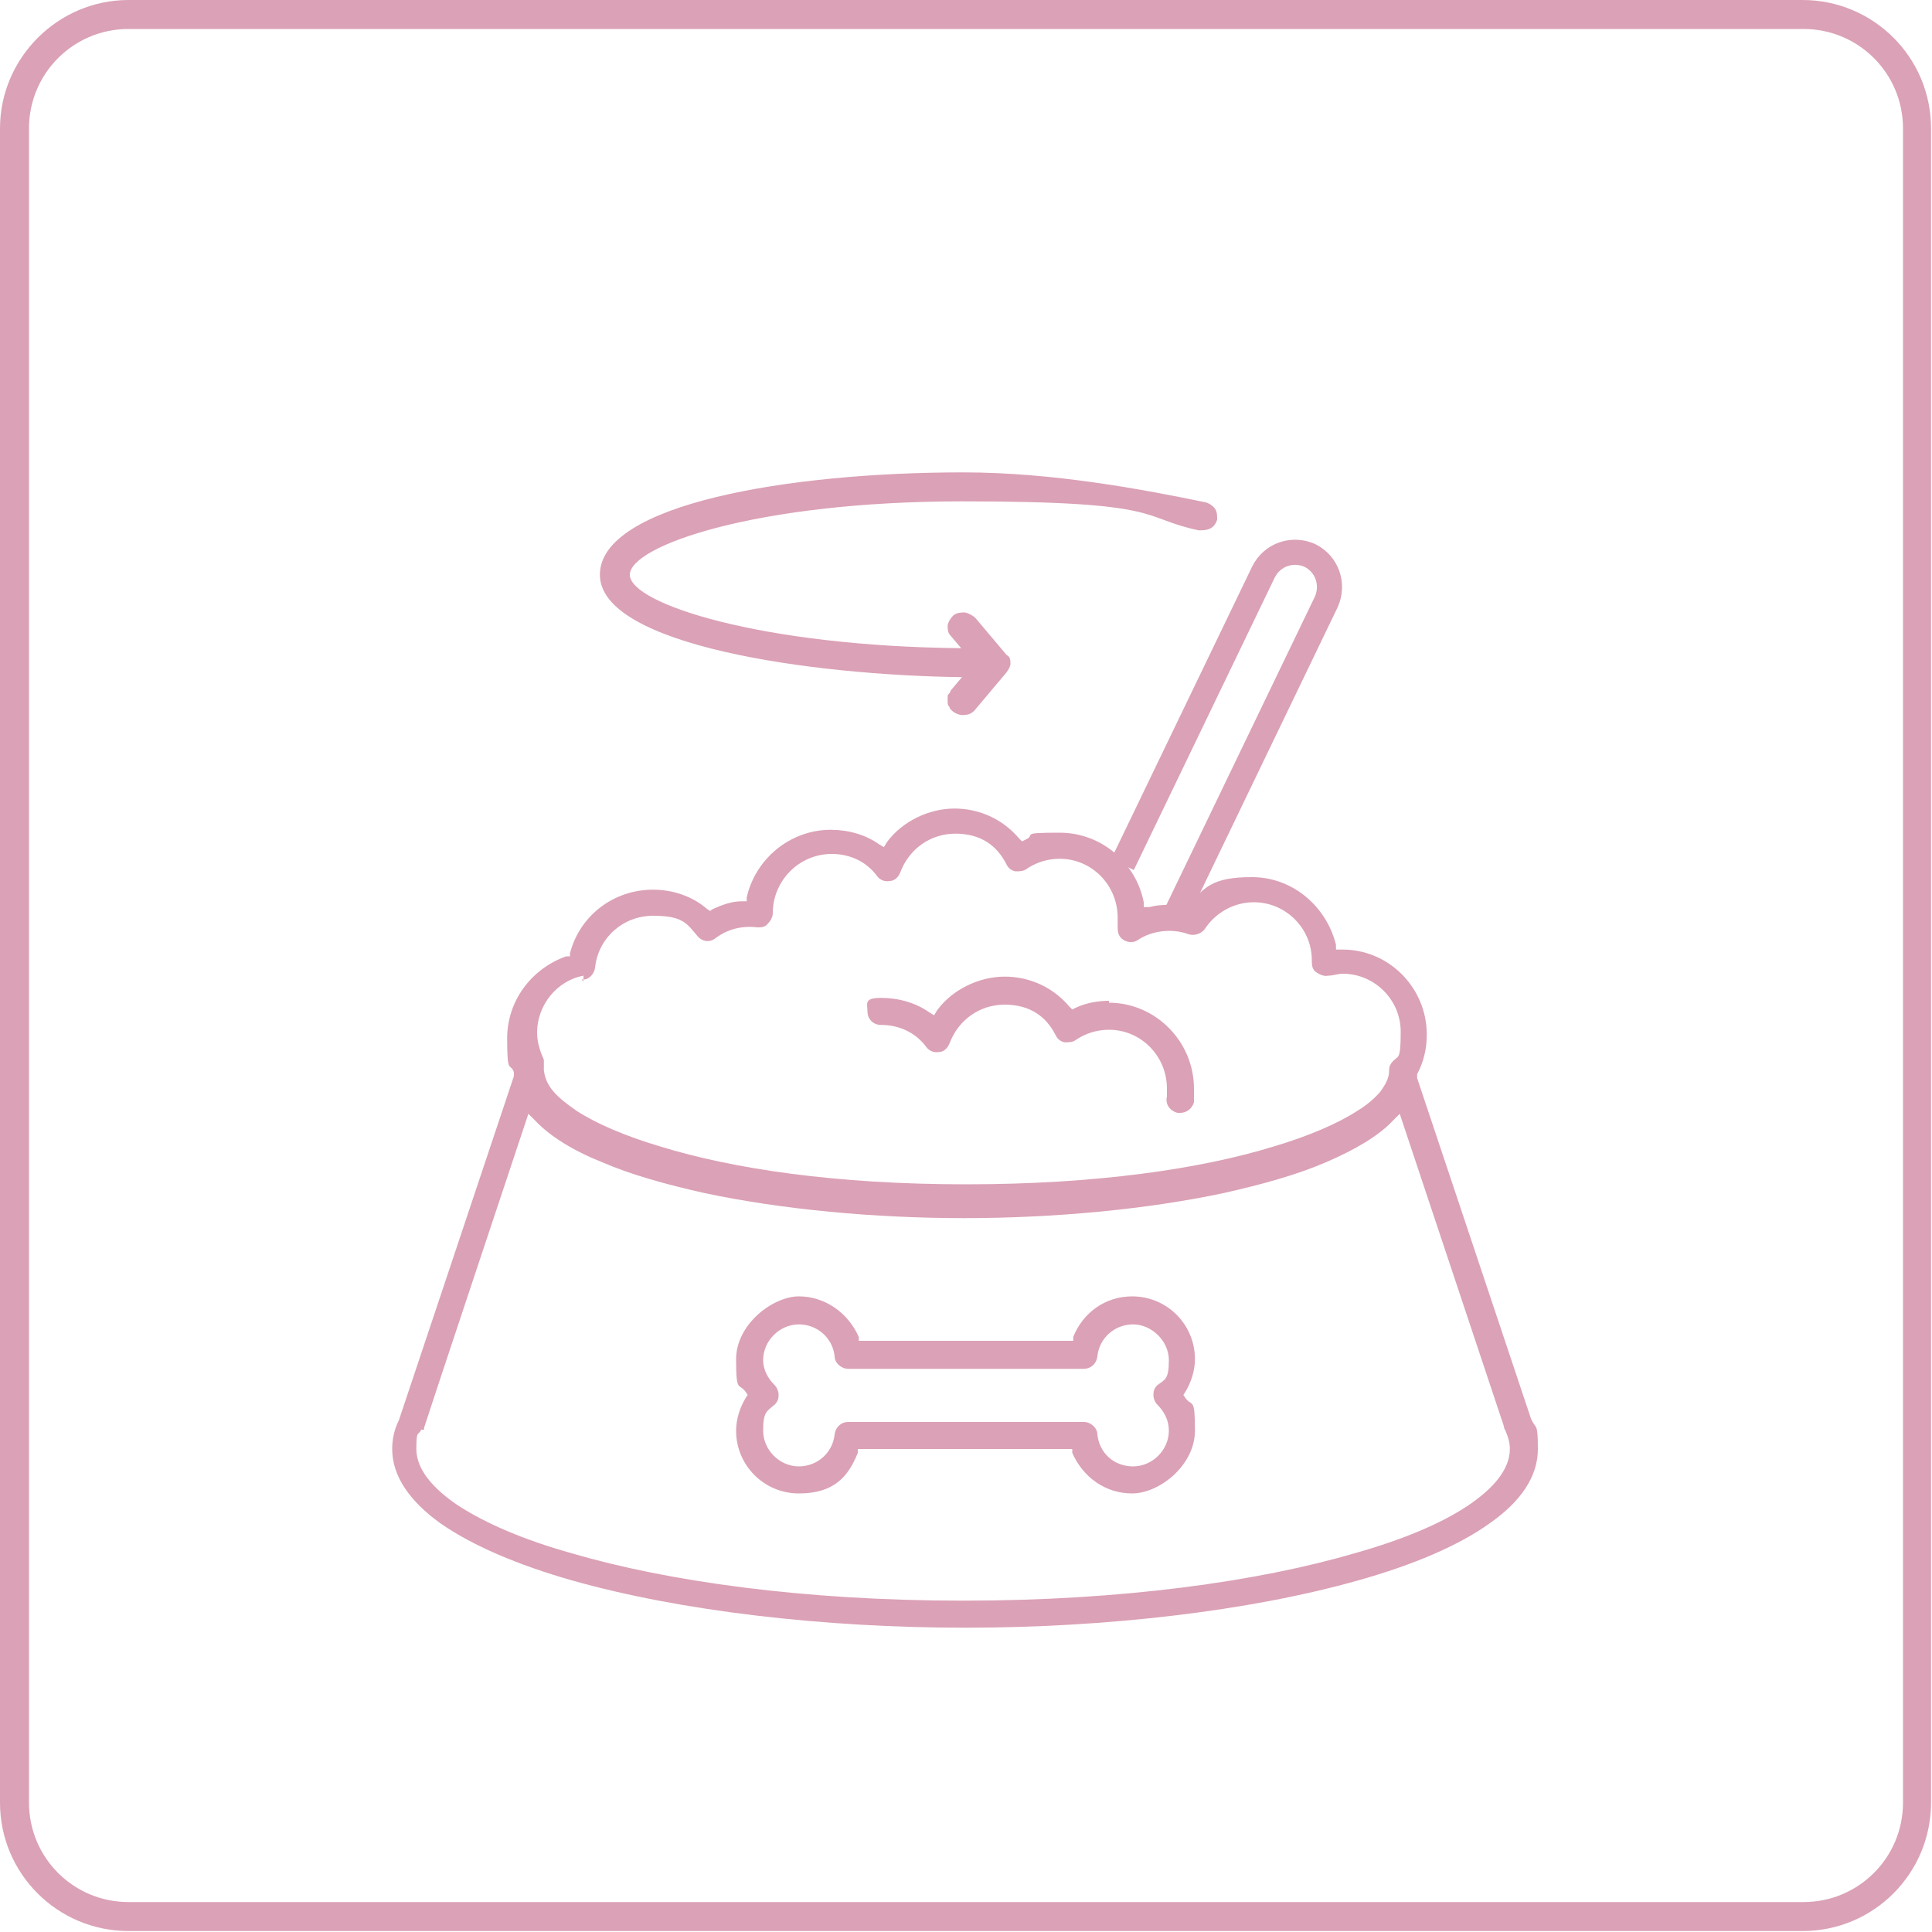 <?xml version="1.0" encoding="UTF-8"?>
<svg xmlns="http://www.w3.org/2000/svg" width="200" height="200" version="1.1" viewBox="0 0 200 200">
  <defs>
    <style>
      .cls-1 {
        fill: none;
        stroke: #dba1b6;
        stroke-width: 2.6px;
      }

      .cls-2 {
        fill: #dba1b6;
      }
    </style>
  </defs>
  <!-- Generator: Adobe Illustrator 28.7.7, SVG Export Plug-In . SVG Version: 1.2.0 Build 194)  -->
  <g>
    <g id="Layer_1">
      <g id="Layer_1-2" data-name="Layer_1">
        <path class="cls-2" d="M186.7,3c5.7,0,10.3,4.6,10.3,10.3v173.3c0,5.7-4.6,10.3-10.3,10.3H13.3c-5.7,0-10.3-4.6-10.3-10.3V13.3C3,7.6,7.6,3,13.3,3h173.3M186.7,0H13.3C6,0,0,6,0,13.3v173.3c0,7.4,6,13.3,13.3,13.3h173.3c7.4,0,13.3-6,13.3-13.3V13.3c0-7.4-6-13.3-13.3-13.3h0Z"/>
        <g>
          <path class="cls-2" d="M144.1,110.3h0Z"/>
          <path class="cls-2" d="M143.7,111.5h0Z"/>
          <path class="cls-2" d="M117.2,134.2c-2.8,0-5.1,1.7-6.1,4.2v.4h-22.2v-.4c-1.1-2.5-3.5-4.2-6.2-4.2s-6.5,2.9-6.5,6.5.3,2.4,1,3.4l.2.3-.2.3c-.6,1-1,2.2-1,3.4,0,3.6,2.9,6.5,6.5,6.5s5.1-1.7,6.1-4.2v-.4h22.2v.4c1.1,2.5,3.4,4.2,6.2,4.2s6.5-2.9,6.5-6.5-.3-2.4-1-3.4l-.2-.3.2-.3c.6-1,1-2.2,1-3.4,0-3.6-2.9-6.5-6.5-6.5ZM119.8,145.4h0c.7.7,1.2,1.6,1.2,2.7,0,2-1.7,3.7-3.7,3.7s-3.5-1.4-3.7-3.3h0c0-.7-.7-1.3-1.4-1.3h-24.4c-.7,0-1.3.5-1.4,1.3h0c-.2,1.9-1.8,3.3-3.7,3.3h0c-2,0-3.7-1.7-3.7-3.7s.4-2,1.2-2.7h0c.3-.3.4-.6.4-1s-.2-.8-.4-1h0c-.7-.7-1.2-1.6-1.2-2.6,0-2,1.7-3.7,3.7-3.7h0c1.9,0,3.5,1.4,3.7,3.3h0c0,.7.7,1.3,1.4,1.3h24.4c.7,0,1.3-.5,1.4-1.3h0c.2-1.9,1.8-3.3,3.7-3.3s3.7,1.7,3.7,3.7-.4,2-1.2,2.6c-.3.3-.4.6-.4,1s.2.8.4,1Z"/>
          <path class="cls-2" d="M143.7,111.4h0c0,0,0,0,0,0Z"/>
          <path class="cls-2" d="M114.9,103.6c-1.2,0-2.4.2-3.5.7l-.4.2-.3-.3c-1.7-2-4.1-3.1-6.7-3.1s-5.4,1.3-7,3.5l-.3.5-.5-.3c-1.4-1-3.2-1.5-5-1.5s-1.4.6-1.4,1.4.6,1.4,1.4,1.4c1.9,0,3.6.8,4.7,2.3.3.4.8.6,1.3.5.5,0,.9-.4,1.1-.9h0c.9-2.4,3.1-4,5.7-4s4.3,1.2,5.3,3.2h0c.2.4.5.6.9.7h0c.4,0,.8,0,1.1-.2h0c1-.7,2.2-1.1,3.5-1.1,3.3,0,6,2.7,6,6.1s0,.5,0,.8h0c-.2.8.3,1.5,1.1,1.7h.3c.6,0,1.2-.4,1.4-1.1h0c0-.5,0-1,0-1.4,0-4.9-4-8.9-8.8-8.9v-.2Z"/>
          <polygon class="cls-2" points="144 110.5 144 110.5 144 110.5 144 110.5"/>
          <polygon class="cls-2" points="44.1 147.6 44.1 147.6 44.1 147.6 44.1 147.6"/>
          <path class="cls-2" d="M45.6,157.7c3.3,2.3,8,4.3,13.6,5.9,11.3,3.2,26.2,4.9,40.7,4.9h0c14.5,0,29.4-1.7,40.7-4.9,5.7-1.6,10.4-3.6,13.6-5.9,3.3-2.3,5-4.9,5-7.7s-.2-2-.7-3.1h0l-11.8-35.3v-.4c.7-1.3,1-2.7,1-4.1,0-4.9-4-8.9-8.9-8.8h-.5v-.5c-1-4-4.5-7-8.7-7s-4.9,1.1-6.6,2.9l-.2.2h-.3c-1.1-.3-2.4-.3-3.5,0h-.6c0,0,0-.5,0-.5-.8-4.1-4.4-7.2-8.7-7.2s-2.4.2-3.5.7l-.4.2-.3-.3c-1.7-2-4.1-3.1-6.7-3.1s-5.4,1.3-7,3.5l-.3.5-.5-.3c-1.4-1-3.2-1.5-5-1.5-4.2,0-7.8,3-8.7,7v.4h-.5c-1.1,0-2.1.4-3,.8l-.3.2-.3-.2c-1.5-1.3-3.5-2-5.6-2-4.1,0-7.6,2.7-8.6,6.6v.3h-.4c-3.6,1.3-6.1,4.6-6.1,8.5s.3,2.4.7,3.5v.4l-11.9,35.6h0c-.5,1-.7,2-.7,3,0,2.8,1.8,5.4,5,7.7h.1ZM60.2,101.4h.2c.6,0,1.1-.6,1.2-1.2.3-3.1,2.9-5.4,6-5.4s3.5.8,4.6,2.1h0c.5.6,1.3.7,1.9.2,1.2-.9,2.7-1.3,4.3-1.1h0c.4,0,.8,0,1.1-.4.3-.3.5-.7.5-1.1,0-3.3,2.7-6.1,6.1-6.1h0c1.9,0,3.6.8,4.7,2.3h0c.3.4.8.6,1.3.5.5,0,.9-.4,1.1-.9h0c.9-2.4,3.1-4,5.7-4s4.3,1.2,5.3,3.2h0c.2.4.5.6.9.7.4,0,.8,0,1.1-.2h0c1-.7,2.2-1.1,3.5-1.1,3.3,0,6,2.7,6,6.1s0,.5,0,.8h0c0,.6,0,1.1.6,1.5.5.3,1.1.3,1.5,0h0c1.5-1,3.6-1.2,5.2-.6h0c.6.2,1.3,0,1.7-.5h0c1.1-1.7,3-2.8,5.1-2.8,3.3,0,6,2.7,6,6h0c0,.4,0,.9.4,1.2h0c.4.3.9.5,1.3.4h0c.5,0,1-.2,1.5-.2,3.3,0,6,2.7,6,6s-.3,2.3-1,3.3h0c-.2.3-.2.5-.2.8h0c0,.7-.4,1.4-.9,2.1-.6.7-1.4,1.4-2.4,2-2,1.3-5,2.6-8.7,3.7-7.5,2.3-18.3,3.9-31.8,3.9s-24.1-1.6-31.6-3.9c-3.7-1.1-6.7-2.4-8.7-3.7-1-.7-1.8-1.3-2.4-2-.6-.7-.9-1.4-1-2.2h0c0,0,.6,0,.6,0h-.6v-.4h0v-.2h0v-.3h0c0,0,0,0,0,0v-.2c-.4-.9-.7-1.8-.7-2.8,0-2.9,2.1-5.4,4.8-5.9v.6ZM43.9,148v-.2h0c0-.1,10.5-31.6,10.5-31.6l.3-.9.7.7c1.5,1.6,3.9,3.1,6.9,4.3,3,1.3,6.6,2.3,10.6,3.2,8,1.7,17.6,2.6,26.9,2.6s18.9-.9,26.9-2.6c4-.9,7.6-1.9,10.6-3.2,3-1.3,5.4-2.7,6.9-4.3l.7-.7.3.9,10.5,31.5h0c0,.1,0,.2.1.3h0c.3.7.5,1.3.5,2,0,2.1-1.7,4.1-4.4,5.9-2.7,1.8-6.7,3.5-11.7,4.9-9.9,2.9-24,4.9-40.5,4.9s-30.6-2-40.5-4.9c-5-1.4-8.9-3.1-11.7-4.9-2.7-1.8-4.4-3.8-4.4-5.9s.2-1.3.5-2h.3Z"/>
          <path class="cls-2" d="M158.7,146.9h0Z"/>
          <polygon class="cls-2" points="158.7 146.9 158.7 146.9 158.7 146.9 158.7 146.9"/>
        </g>
        <path class="cls-1" d="M116.2,89.5l14.6-30.3c.9-1.8,3-2.5,4.8-1.7h0c1.8.9,2.5,3,1.7,4.8l-15.8,32.8"/>
        <path class="cls-2" d="M99.5,70.2l-1.1,1.3c0,.2-.2.3-.3.5v.6c0,.2,0,.4.2.6,0,.2.2.3.4.5.3.2.8.4,1.2.3.4,0,.8-.2,1.1-.6l3.2-3.8c.2-.3.4-.6.4-.9s0-.7-.4-.9l-3.2-3.8c-.3-.3-.7-.5-1.1-.6-.4,0-.8,0-1.2.3-.3.3-.5.6-.6,1,0,.4,0,.8.3,1.1l1.1,1.3c-20.7-.2-34.3-4.6-34.3-7.6s13.1-7.6,34.4-7.6,18.3,1.7,24.5,3c.4,0,.8,0,1.2-.2.4-.2.6-.6.7-.9,0-.4,0-.8-.2-1.1s-.6-.6-1-.7c-6.3-1.3-15.7-3.1-25.1-3.1-18.1,0-37.6,3.3-37.6,10.6s21.8,10.4,37.5,10.6h0Z"/>
      </g>
    </g>
  </g>
</svg>